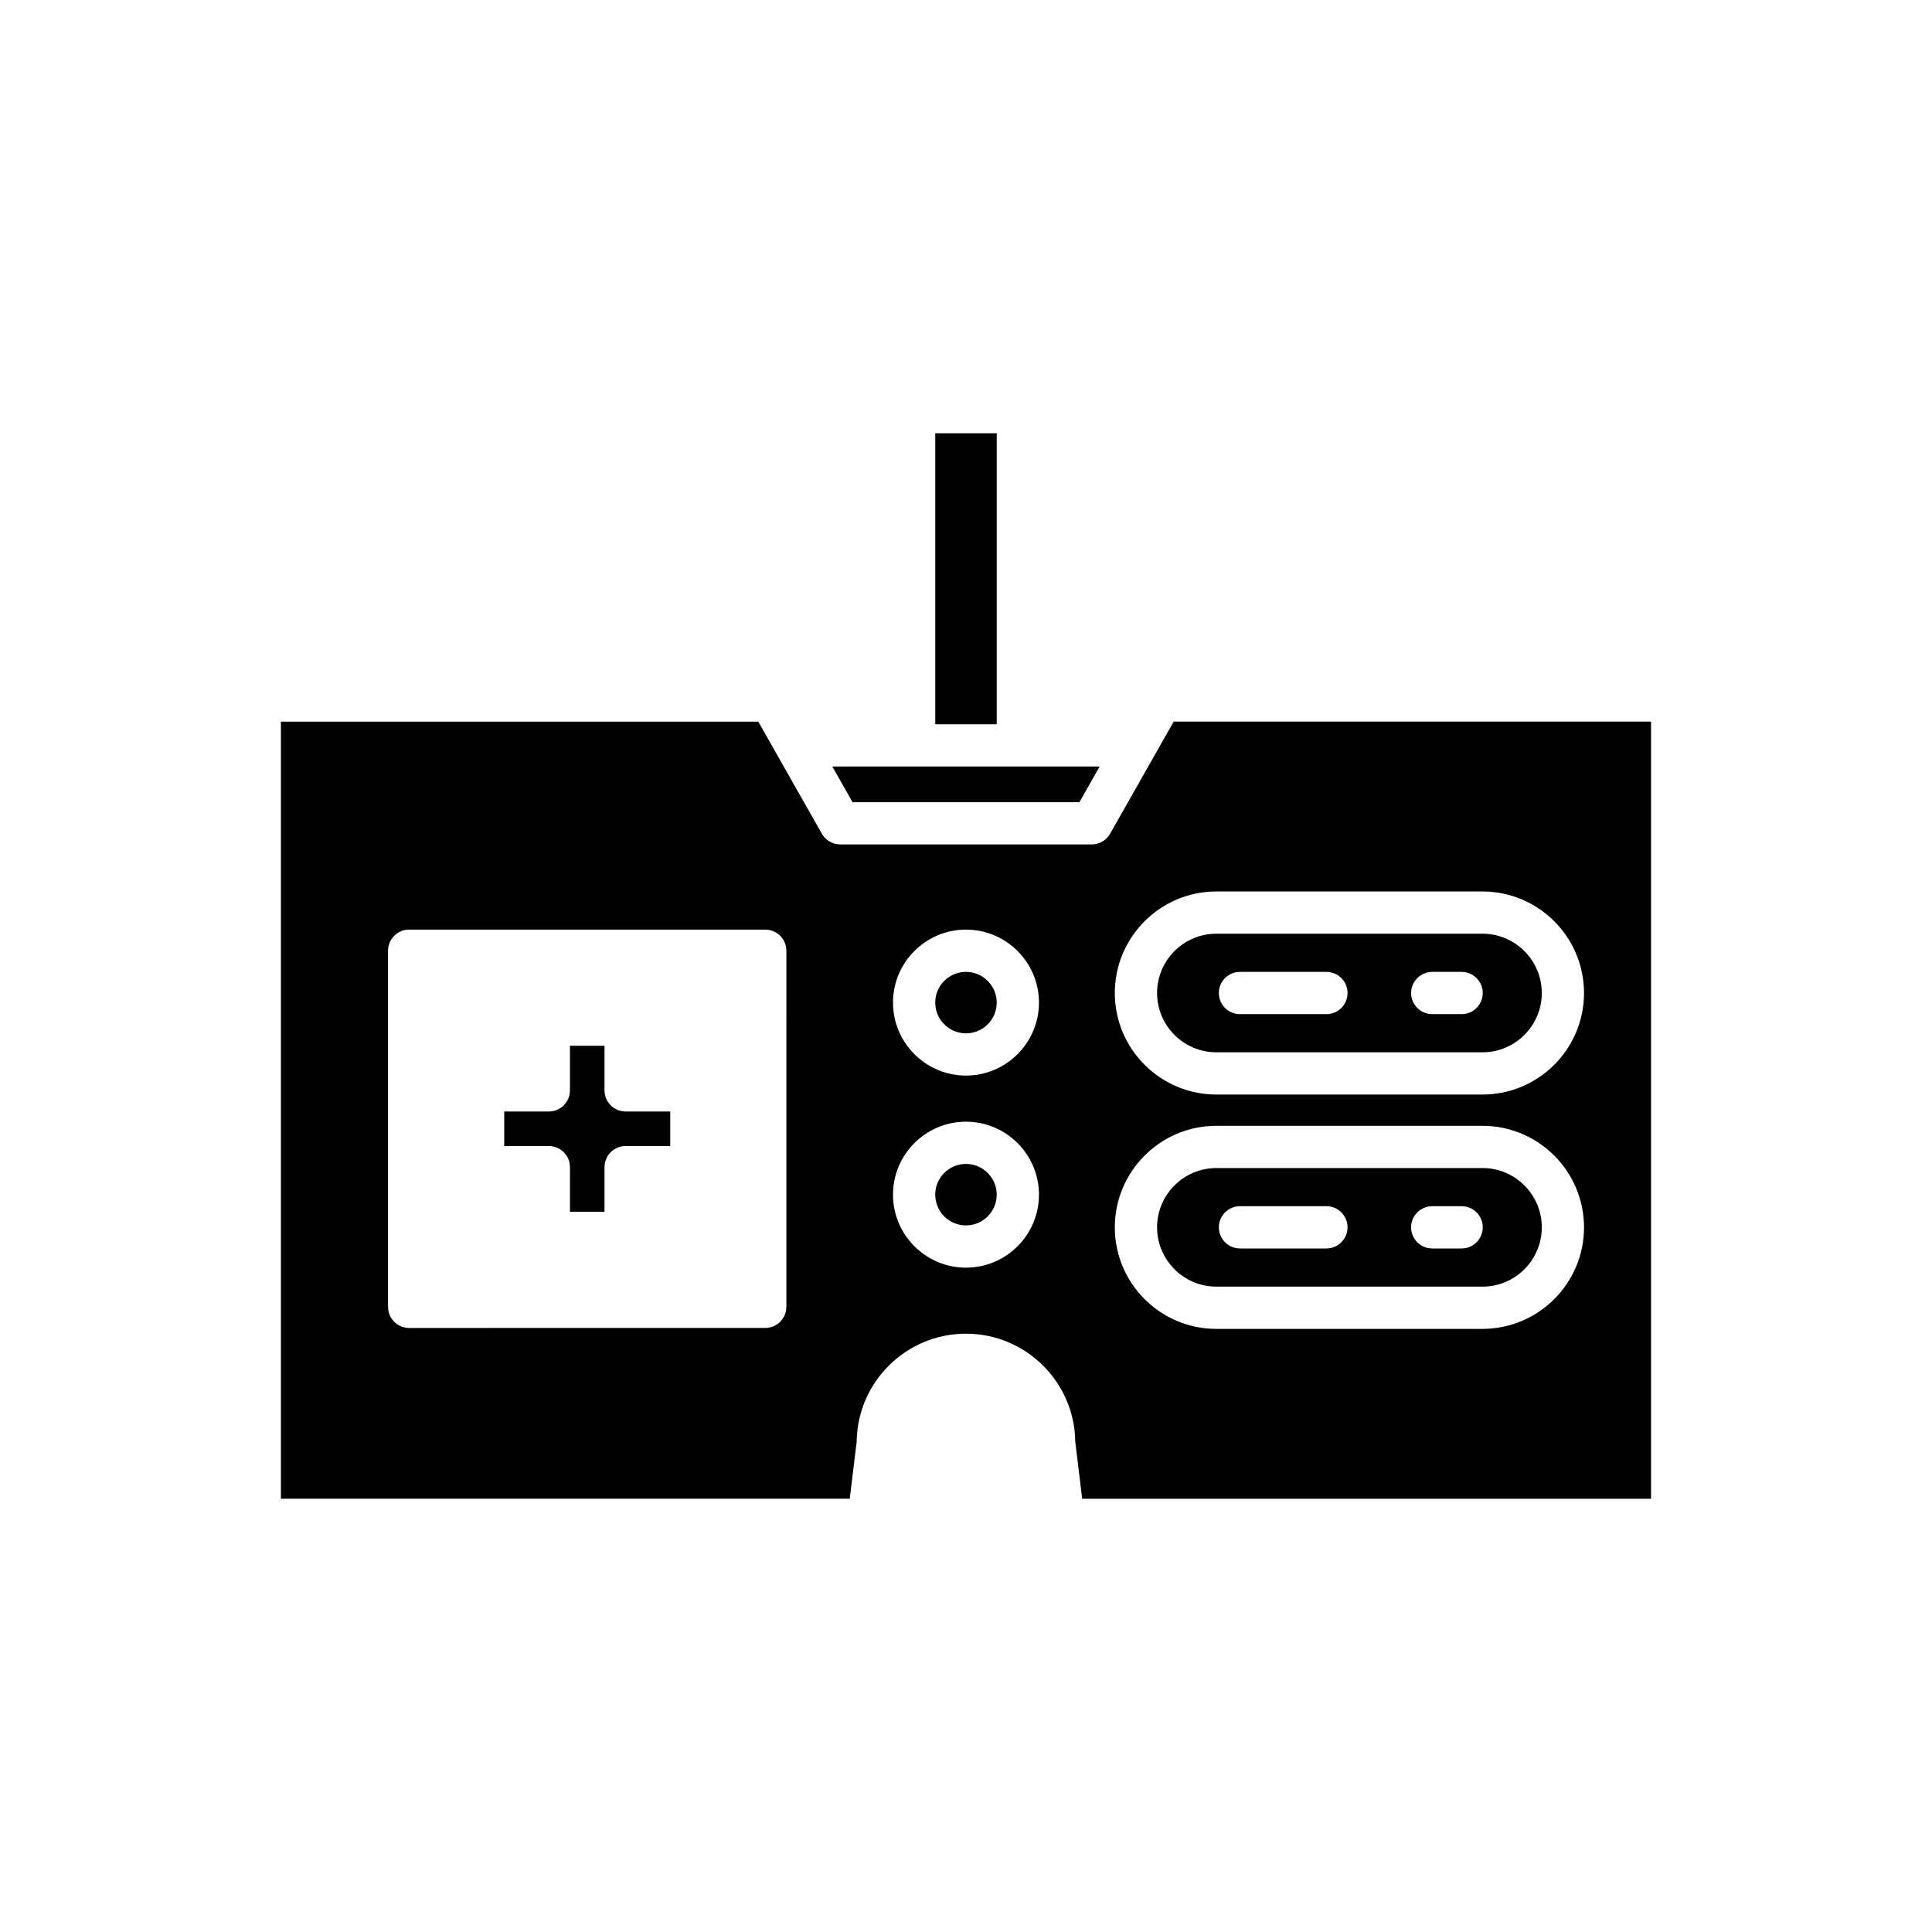 <?xml version="1.0" encoding="UTF-8"?>
<!-- Uploaded to: ICON Repo, www.svgrepo.com, Generator: ICON Repo Mixer Tools -->
<svg fill="#000000" width="800px" height="800px" version="1.1" viewBox="144 144 512 512" xmlns="http://www.w3.org/2000/svg">
 <g>
  <path d="m391.85 258.82h16.293v77.117h-16.293z"/>
  <path d="m369.93 356.59h60.125l5.367-9.457h-70.859z"/>
  <path d="m408.14 460.6c0 4.5-3.648 8.145-8.145 8.145-4.5 0-8.148-3.644-8.148-8.145 0-4.496 3.648-8.145 8.148-8.145 4.496 0 8.145 3.648 8.145 8.145"/>
  <path d="m466.35 484.97h70.531c8.664 0 15.711-7.051 15.711-15.711 0-8.664-7.047-15.715-15.711-15.715h-70.531c-8.664 0-15.711 7.051-15.711 15.715 0 8.66 7.047 15.711 15.711 15.711zm57.207-21.312h7.785c3.094 0 5.598 2.508 5.598 5.598 0 3.09-2.504 5.598-5.598 5.598h-7.785c-3.094 0-5.598-2.508-5.598-5.598 0-3.09 2.504-5.598 5.598-5.598zm-50.949 0h22.906c3.094 0 5.598 2.508 5.598 5.598 0 3.09-2.504 5.598-5.598 5.598h-22.906c-3.094 0-5.598-2.508-5.598-5.598 0-3.09 2.504-5.598 5.598-5.598z"/>
  <path d="m304.2 432.96v-11.82h-9.156v11.82c0 3.09-2.504 5.598-5.598 5.598h-11.82v9.152h11.82c3.094 0 5.598 2.508 5.598 5.598v11.82h9.156v-11.82c0-3.09 2.504-5.598 5.598-5.598h11.82v-9.152h-11.82c-3.094 0-5.598-2.504-5.598-5.598z"/>
  <path d="m408.14 409.7c0 4.5-3.648 8.145-8.145 8.145-4.5 0-8.148-3.644-8.148-8.145 0-4.496 3.648-8.145 8.148-8.145 4.496 0 8.145 3.648 8.145 8.145"/>
  <path d="m466.35 422.87h70.531c8.664 0 15.711-7.051 15.711-15.711 0-8.664-7.047-15.715-15.711-15.715h-70.531c-8.664 0-15.711 7.051-15.711 15.715 0 8.66 7.047 15.711 15.711 15.711zm57.207-21.309h7.785c3.094 0 5.598 2.508 5.598 5.598s-2.504 5.598-5.598 5.598h-7.785c-3.094 0-5.598-2.508-5.598-5.598s2.504-5.598 5.598-5.598zm-50.949 0h22.906c3.094 0 5.598 2.508 5.598 5.598s-2.504 5.598-5.598 5.598h-22.906c-3.094 0-5.598-2.508-5.598-5.598s2.504-5.598 5.598-5.598z"/>
  <path d="m361.8 364.95-16.848-29.711h-126.51v205.94h150.75l1.836-15.133c0.191-15.805 13.109-28.605 28.965-28.605 15.852 0 28.77 12.801 28.961 28.609l1.836 15.133h150.75v-205.95h-126.5l-16.855 29.711c-0.996 1.754-2.856 2.836-4.871 2.836l-66.645-0.004c-2.016 0-3.875-1.082-4.867-2.832zm-9.406 125.37c0 3.09-2.504 5.598-5.598 5.598l-94.363 0.004c-3.094 0-5.598-2.508-5.598-5.598v-94.371c0-3.09 2.504-5.598 5.598-5.598h94.367c3.094 0 5.598 2.508 5.598 5.598zm113.95-110.07h70.531c14.836 0 26.906 12.07 26.906 26.91 0 14.836-12.07 26.906-26.906 26.906h-70.531c-14.836 0-26.906-12.07-26.906-26.906 0-14.84 12.07-26.91 26.906-26.91zm0 62.102h70.531c14.836 0 26.906 12.07 26.906 26.91 0 14.836-12.07 26.906-26.906 26.906h-70.531c-14.836 0-26.906-12.07-26.906-26.906 0-14.84 12.07-26.91 26.906-26.91zm-66.348-51.996c10.664 0 19.34 8.676 19.34 19.34 0 10.664-8.676 19.34-19.34 19.34s-19.34-8.676-19.34-19.34c-0.004-10.664 8.672-19.34 19.34-19.34zm0 50.906c10.664 0 19.34 8.676 19.34 19.34 0 10.664-8.676 19.34-19.34 19.34s-19.34-8.676-19.34-19.34c-0.004-10.664 8.672-19.34 19.34-19.34z"/>
 </g>
</svg>